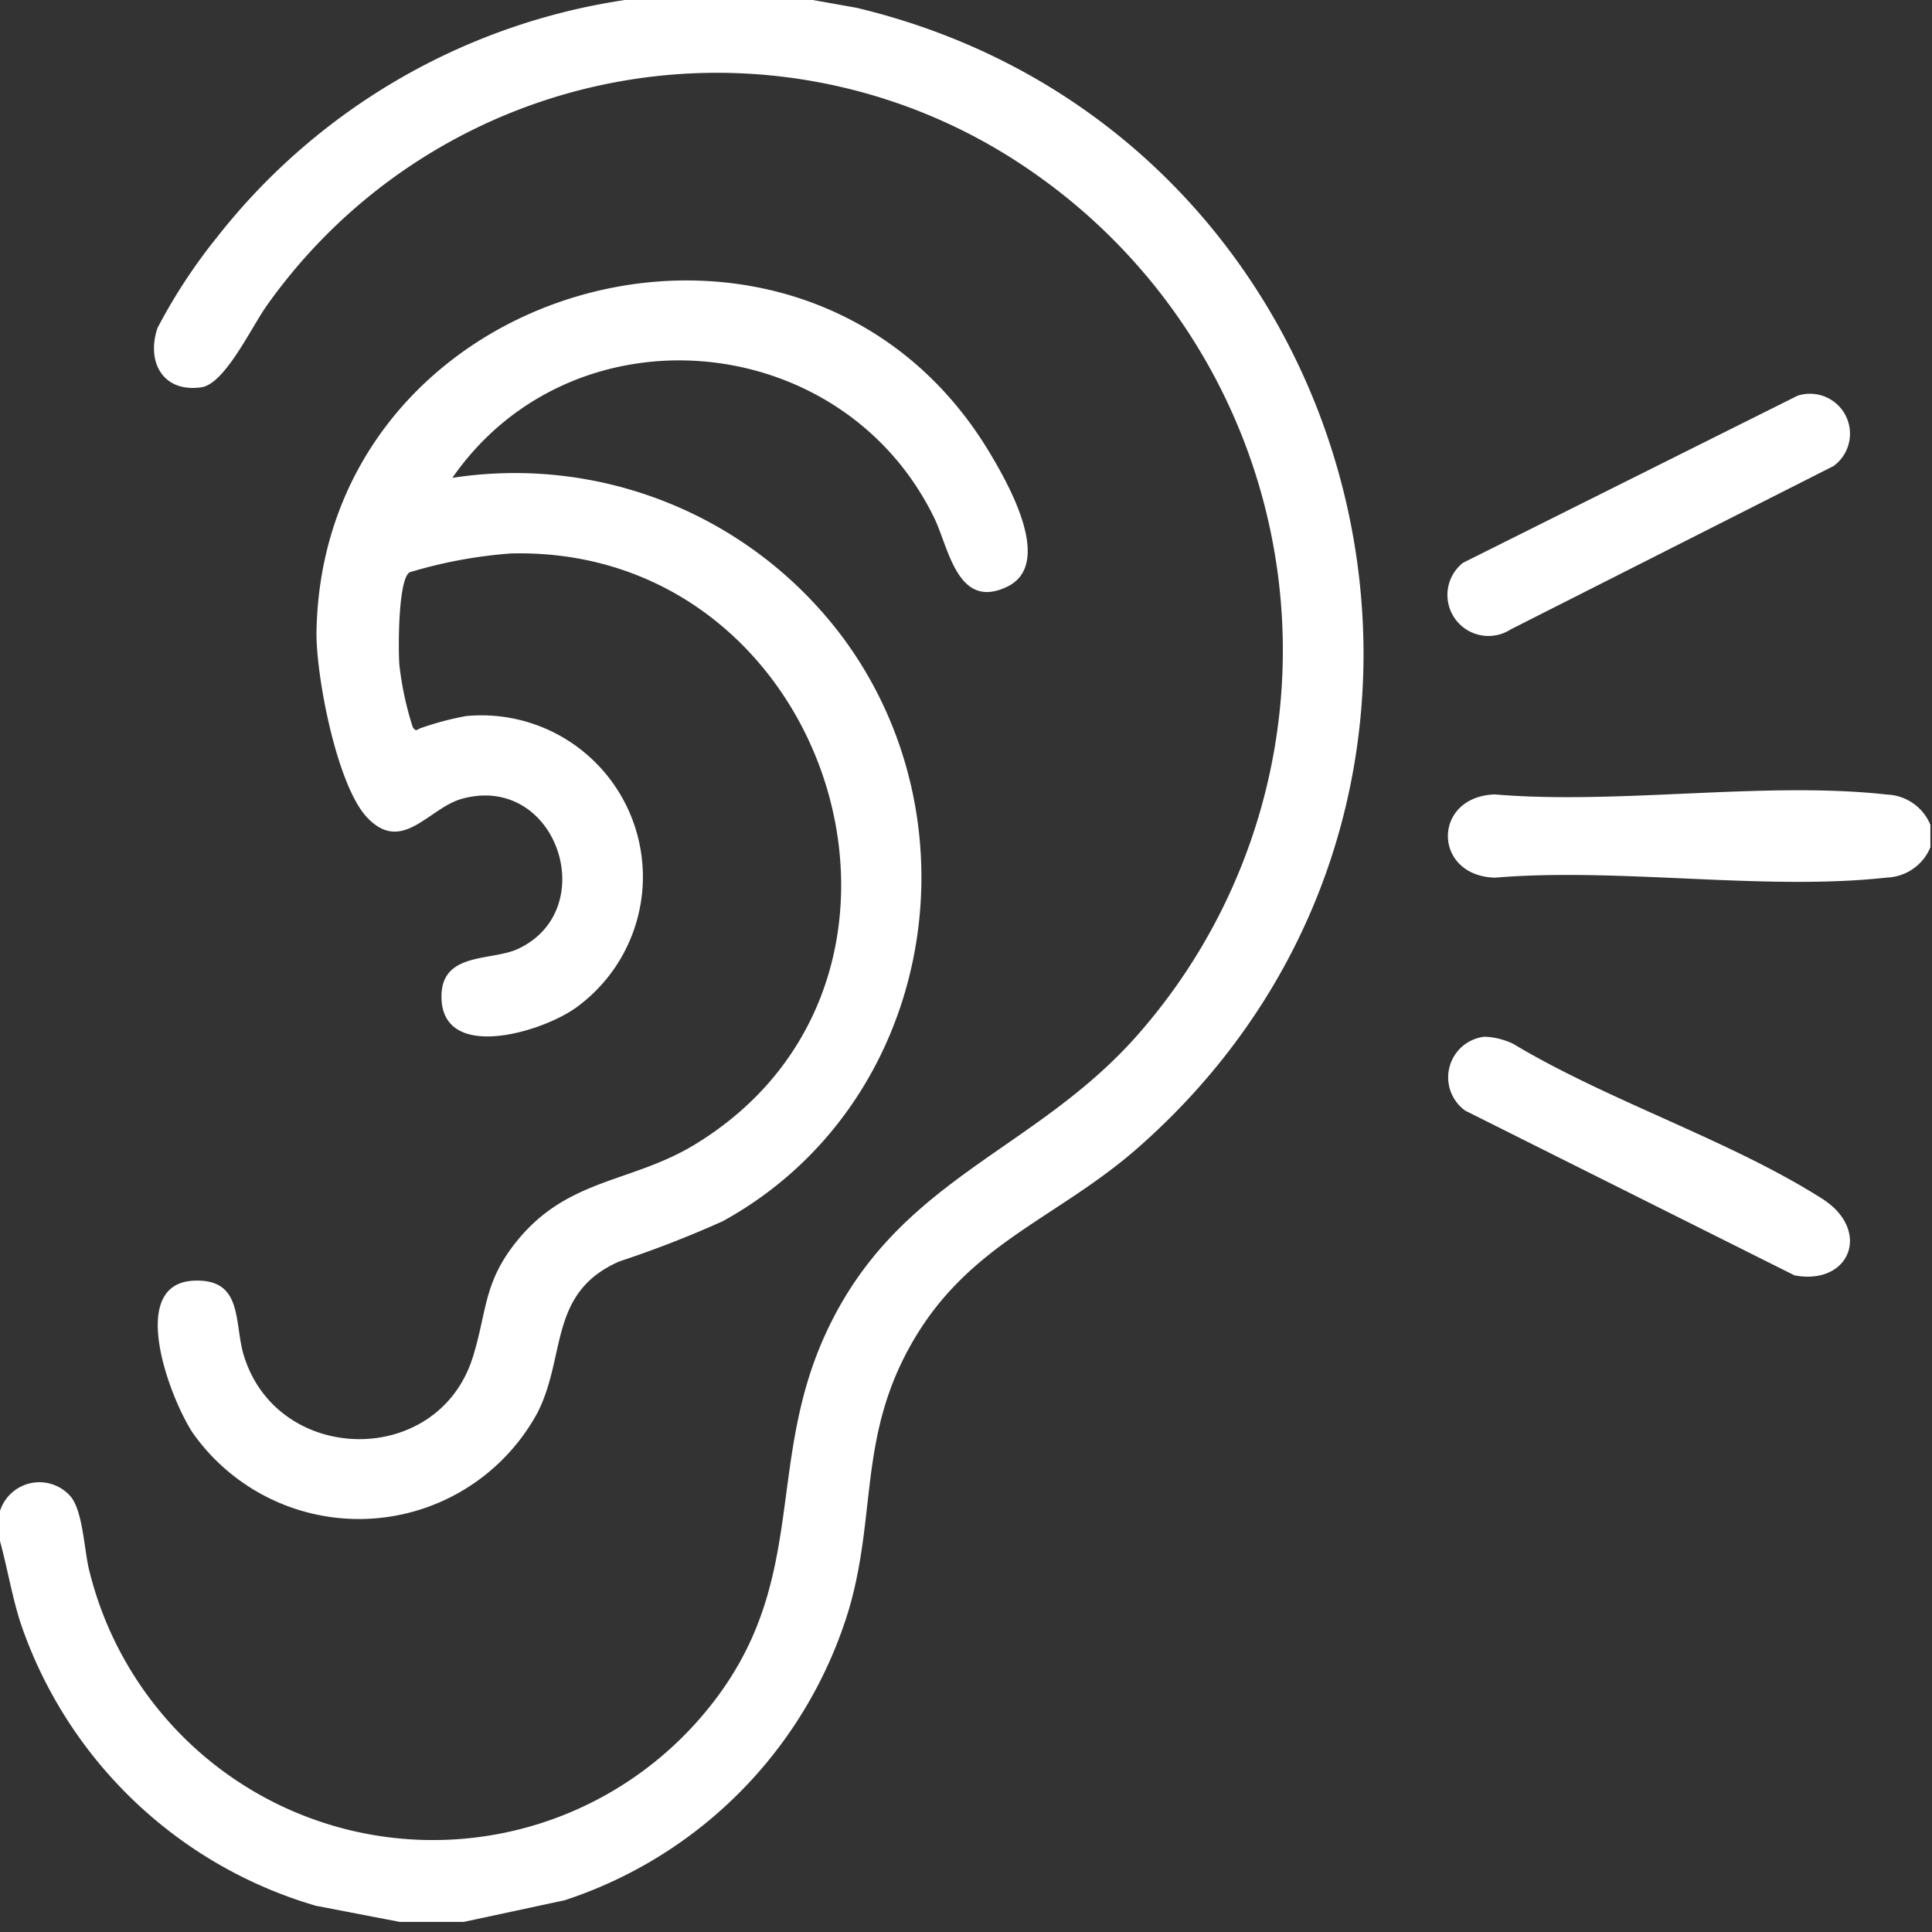 <svg xmlns="http://www.w3.org/2000/svg" xmlns:xlink="http://www.w3.org/1999/xlink" width="87" height="87" viewBox="0 0 87 87">
  <rect x="0" y="0" width="87" height="87" fill="#333333" stroke="none"/>
  <defs>
    <clipPath id="clip-path">
      <rect id="Rectangle_247" data-name="Rectangle 247" width="87" height="87" transform="translate(0 0.381)" fill="#fff"/>
    </clipPath>
  </defs>
  <g id="Group_392" data-name="Group 392" transform="translate(0 -0.381)">
    <g id="Group_391" data-name="Group 391" clip-path="url(#clip-path)">
      <path id="Path_851" data-name="Path 851" d="M34.465,0l4.106.732C61.882,6.293,69.472,36,51.275,52.039c-3.756,3.311-7.812,4.353-10.388,9.137-2.181,4.05-1.449,7.478-2.643,11.619A19.817,19.817,0,0,1,25.426,85.952l-4.544.974H18L14.225,86.2A19.949,19.949,0,0,1,.94,73.507c-.4-1.223-.6-2.492-.94-3.729V68.42a1.864,1.864,0,0,1,3.149-.687c.589.64.634,2.438.871,3.373A15.935,15.935,0,0,0,31.743,77.5c4.742-5.678,2.671-10.977,5.409-17,3.186-7.009,9.277-8.168,13.955-13.379A26.208,26.208,0,0,0,46.572,8.181a24.838,24.838,0,0,0-34.556,5.958c-.683.951-1.882,3.528-2.947,3.682-1.712.247-2.492-1.112-1.979-2.666a24.925,24.925,0,0,1,2.689-4.1A28.7,28.7,0,0,1,30.12.157L30.39,0Z" fill="#fff"/>
      <path id="Path_852" data-name="Path 852" d="M405.76,213.407v1.019a2.205,2.205,0,0,1-1.952,1.359c-5.484.613-12.063-.465-17.664.006-2.808-.092-2.817-3.653,0-3.749,5.6.471,12.18-.606,17.664.006a2.205,2.205,0,0,1,1.952,1.359" transform="translate(-318.834 -175.887)" fill="#fff"/>
      <path id="Path_853" data-name="Path 853" d="M399.786,106.968a1.8,1.8,0,0,1,1.633,3.16l-14.542,7.359a1.847,1.847,0,0,1-2.148-3Z" transform="translate(-318.849 -88.763)" fill="#fff"/>
      <path id="Path_854" data-name="Path 854" d="M385.72,277.2a3.241,3.241,0,0,1,1.3.324c4.279,2.569,9.76,4.334,13.91,6.973,2.236,1.422,1.258,3.916-1.245,3.451l-14.824-7.415a1.843,1.843,0,0,1,.862-3.333" transform="translate(-318.874 -230.135)" fill="#fff"/>
      <path id="Path_855" data-name="Path 855" d="M55.14,85.474a18.428,18.428,0,0,1,17.625,7.249c6.262,8.526,3.906,21.088-5.457,26.228a48.291,48.291,0,0,1-4.646,1.806c-3.218,1.407-2.38,4.263-3.7,6.831a9.152,9.152,0,0,1-15.51.9c-1.012-1.516-3.009-6.733.049-6.862,2.24-.094,1.792,1.9,2.248,3.376,1.523,4.945,8.766,5.069,10.319.038.633-2.049.469-3.326,1.956-5.175,2.3-2.866,5.175-2.633,8.027-4.367,12.3-7.475,6.165-26.988-8.284-26.619a21.212,21.212,0,0,0-4.546.845c-.533.284-.524,3.491-.47,4.168a14.358,14.358,0,0,0,.6,2.8c.159.26.217.087.379.046a13.491,13.491,0,0,1,2.018-.536,7.271,7.271,0,0,1,5.069,13.048c-1.482,1.154-6.171,2.6-6.17-.42,0-2.015,2.242-1.587,3.438-2.141,3.8-1.762,1.761-7.94-2.519-6.762-1.487.409-2.681,2.507-4.262.847-1.373-1.442-2.323-6.436-2.284-8.409.316-15.982,22.084-21.882,30.357-7.95.835,1.405,2.831,4.938.758,5.954-2.249,1.1-2.649-1.757-3.293-3.08-4.165-8.572-16.284-9.645-21.711-1.805" transform="translate(-34.767 -63.575)" fill="#fff"/>
    </g>
  </g>
</svg>


